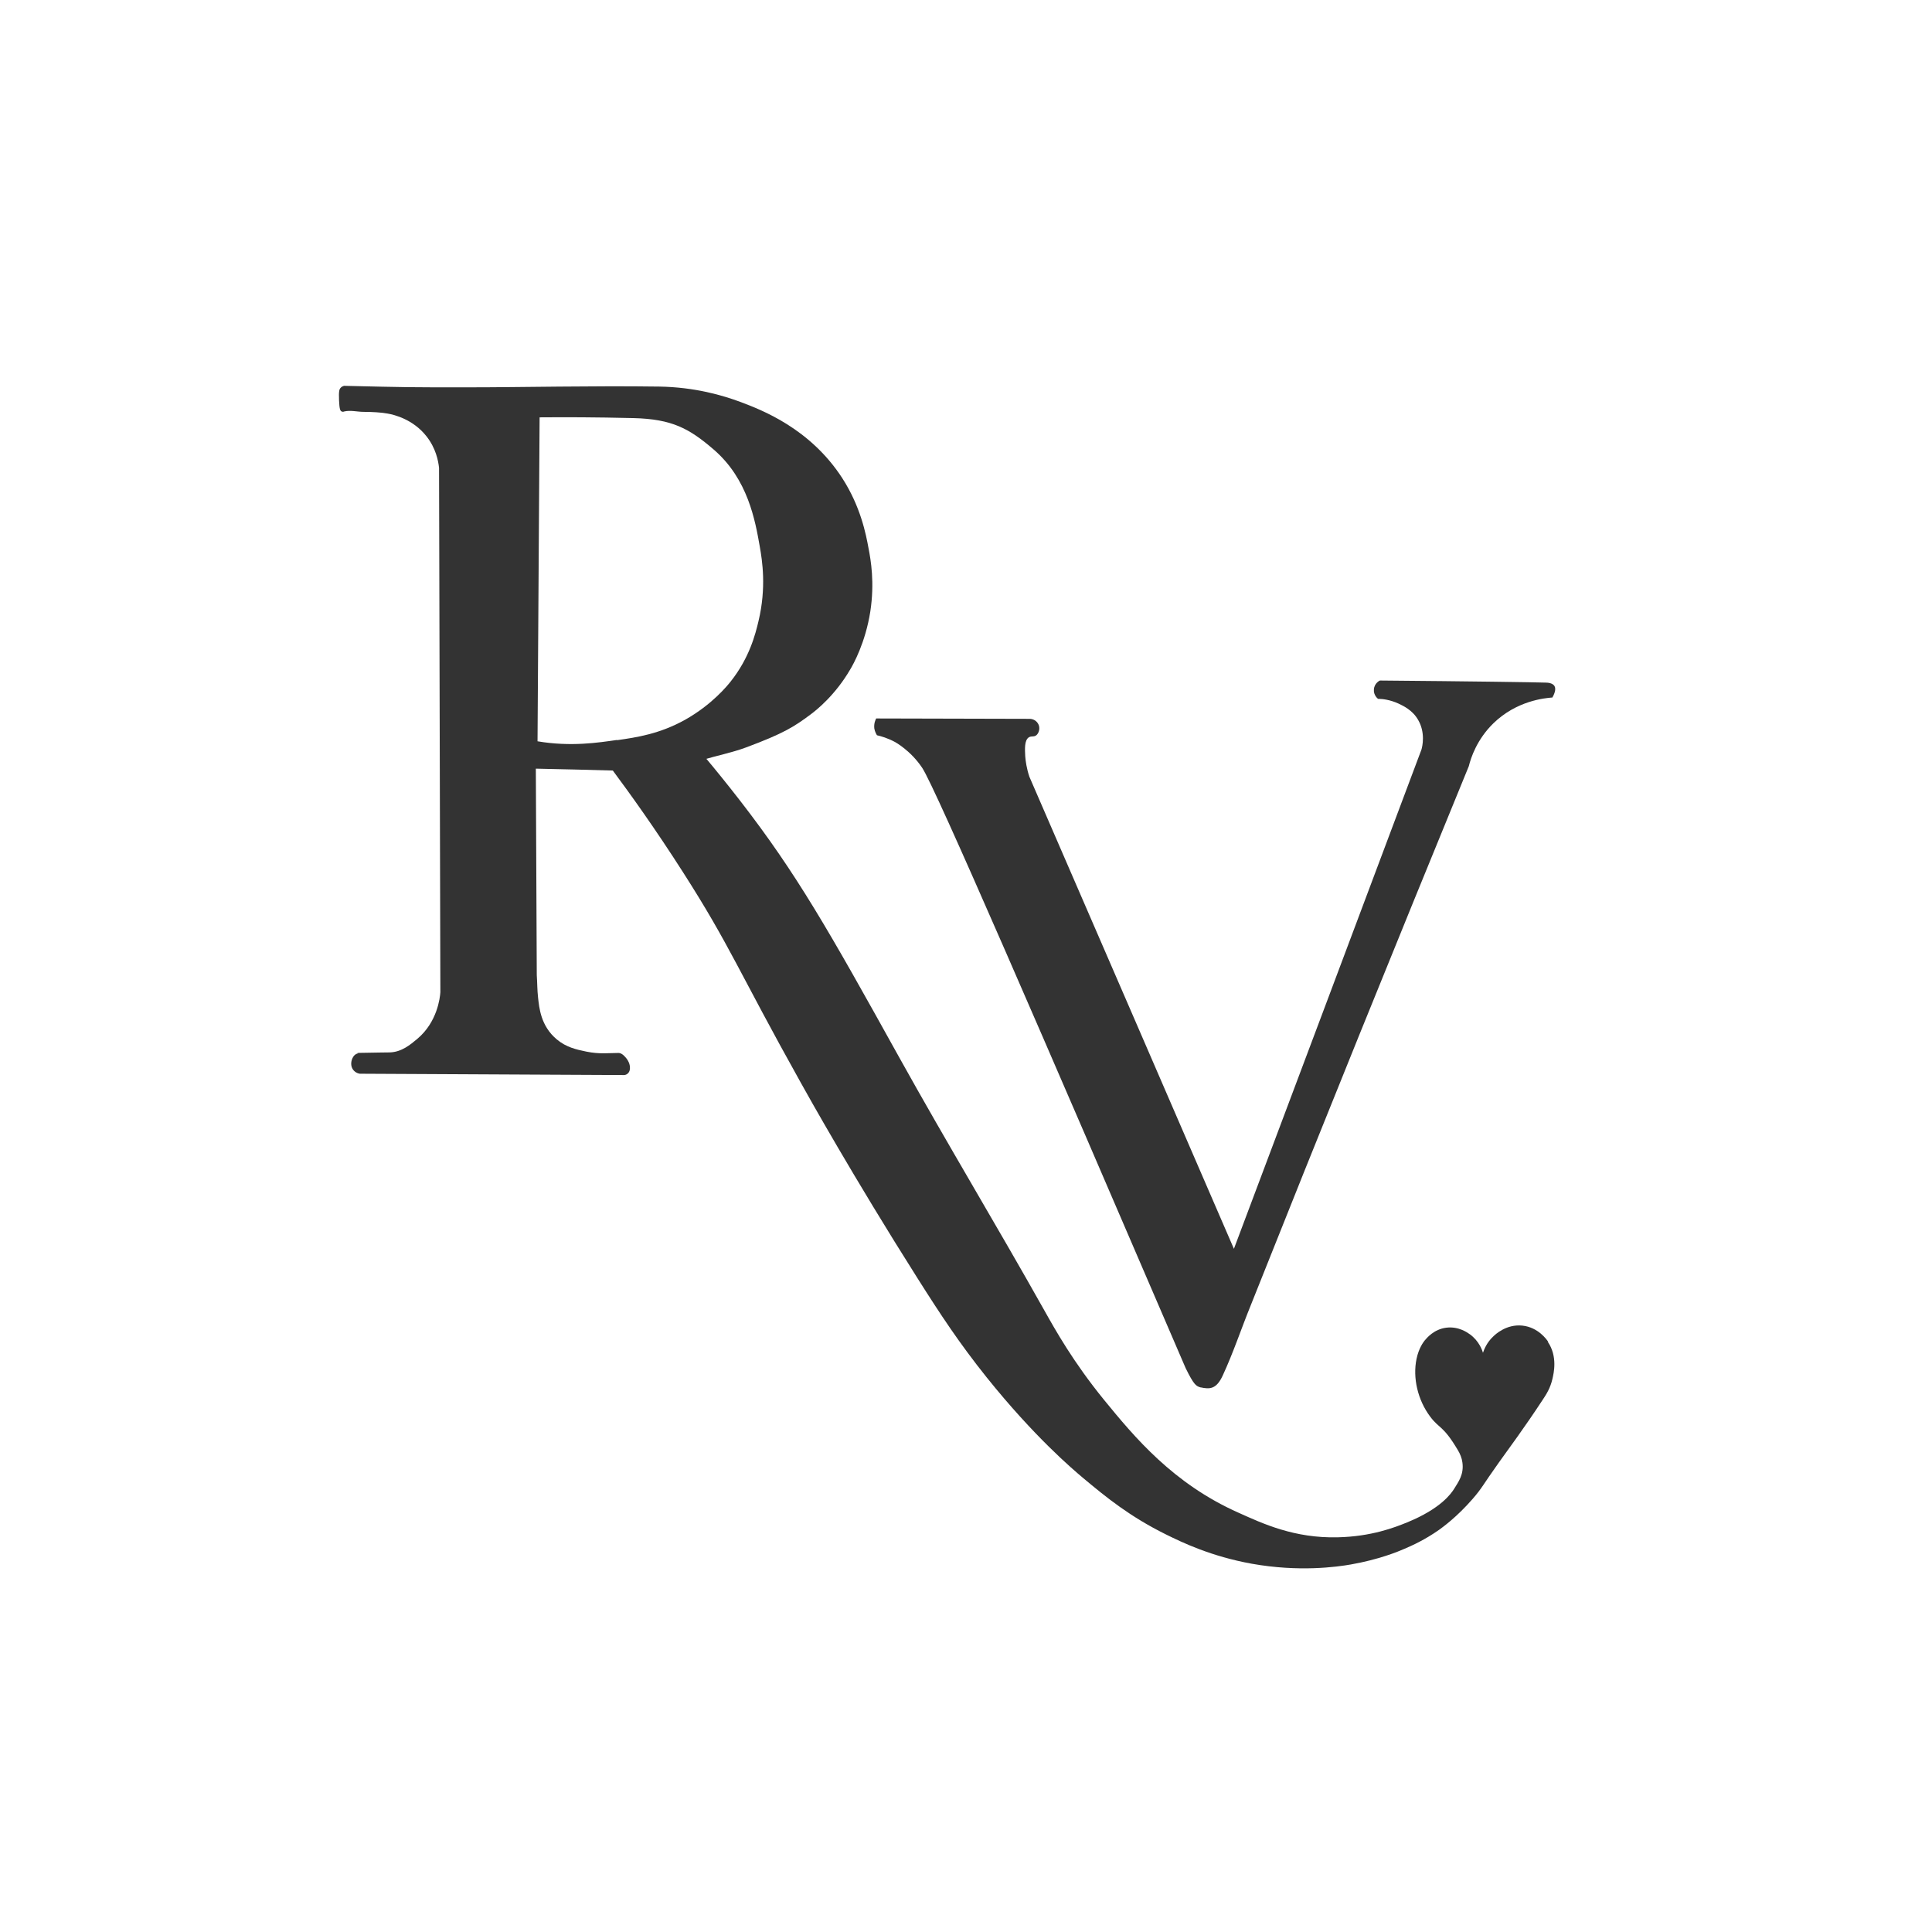 <?xml version="1.0" encoding="UTF-8"?>
<svg data-bbox="179.64 204.5 644.665 626.76" viewBox="0 0 1024 1024" xmlns="http://www.w3.org/2000/svg" data-type="color">
    <g>
        <path d="M820.6 711.2c-.8-1.2-5.3-7.7-13.7-8.6-8.5-.9-14.4 4.7-15.5 5.8-3.3 3.1-4.7 6.6-5.4 8.6-.5-1.7-2.2-6.3-6.8-9.7-1.4-1-6.1-4.4-12.6-3.6-6.6.8-10.4 5.5-11.5 6.8-.7.9-3.1 4-4.3 9.7-2.1 10 .6 21.8 7.2 30.6 4.9 6.6 6.8 4.5 14.7 17.8 1.2 2 2.1 4.2 2.4 6.5.9 6.4-2.1 10.3-4.5 14.2-1.5 2.3-6.9 10.3-24.8 17.6-6.6 2.7-19 7.5-36.7 7.9-23.1.6-39.9-7.3-52.6-13-34.7-15.4-55.2-40.1-71.3-59.8-16.3-20-25.8-37-31.7-47.5-25.2-44.9-51.8-88.9-76.8-133.9-37.6-67.7-54.3-97.3-84.5-136.3-7.3-9.4-13.5-17-17.8-22.1 3.7-1.2 14-3.4 20.9-6 20.2-7.5 25.7-11.1 34.3-17.5 3.1-2.3 13.1-10.2 21.1-24 1.5-2.5 8-14 10.6-30.7 2.3-15.2.3-27-1-33.6-1.3-7.1-4.1-21.8-13.9-37-17.1-26.4-42.7-36.1-53.8-40.3-9.4-3.5-24.2-7.9-43.2-8.2-35.5-.5-71.6.4-102.4.4s-30.6 0-64.7-.8c-.5.2-1.2.4-1.7 1-.8.8-1.1 1.8-.9 6.8.2 4.5.6 5.5 1.4 5.8.6.3 1.1.1 1.3 0 3.4-.8 6.9.2 10.4.2 4.4 0 9.5.3 12.6.9 3.6.6 13.6 3.1 20.6 12 5 6.3 6.3 13 6.7 16.8.2 92.6.5 185.3.7 277.9-.2 2.9-1.6 15.8-12.2 24.7-3.7 3.1-8.3 7-14.6 7.2-3.3 0-5.5.1-13.2.2s-2.7.1-3.6.3-1.6.6-2.2 1.3c-1.3 1.6-1.8 4-1.2 5.9s2.3 3.3 4.3 3.6l139.9.7c1.5 0 2.7-1 3.1-2.4.9-3.4-1.6-6.3-1.9-6.7-1.5-1.8-2.8-2.7-4.3-2.6-4.9 0-9.7.7-16.6-.7-5.4-1.1-10.8-2.3-15.8-6.5-8.6-7.2-9.3-16.9-9.9-22-.5-4.4-.4-7.8-.7-12.1-.2-36.5-.3-73-.5-109.4 13.6.3 27.2.6 40.8 1 9 12.1 22.4 30.7 37.4 54.2 24.7 38.6 29.2 52.1 62.2 111.2 3.6 6.5 27.9 50 61.9 103.7 12.4 19.6 22.3 34.6 36.7 52.6 25.2 31.4 45.4 48.5 51.1 53.3 12.2 10.2 24.7 20.4 43.9 29.9 8.7 4.3 23.9 11.6 45.4 15.5 25.2 4.5 45.1 1.7 52.6.4 14.8-2.6 25-6.8 28.4-8.3 4.2-1.8 10.7-4.7 18.4-10.1 1.9-1.4 9.2-6.6 17.6-16.2 5.3-6.1 5.3-7.2 14-19.4 5-7 13.5-18.4 23.4-33.5 1.8-2.7 3.9-6 5-10.8.7-3 2.9-12-2.5-19.8ZM327 392.2c-9.8 1.4-24.4 3.7-42.1.7.4-56.8.7-115 1.1-171.7 14-.1 29.2-.1 49.7.4s29.6 5.5 42.5 16.6c18.3 15.7 22.1 37.9 24.5 51.5 1.3 7.4 3.6 21.7-.7 39.6-1.6 6.7-4.7 19.3-14.8 32-1.6 2-9.7 12.1-24.1 20.2-13.5 7.5-25.5 9.3-36 10.8Z" fill="#333333" data-color="1"/>
        <path d="M545.3 390.8c1.5-.9 2.7 0 4.1-1.2 1.4-1.3 2.1-4.1.7-6.2-1-1.6-2.8-2.5-4.8-2.4-27 0-53.9-.2-80.9-.2-.4.7-1.3 2.7-1 5.3.3 1.7 1 2.9 1.4 3.6 2.2.5 5.7 1.5 9.6 3.6 0 0 8.3 4.5 14.4 13.7 6.9 10.3 63.1 140.3 139.6 318.1 4.4 9 5.6 9.5 7.7 10.2s0 0 .1 0c5 1.1 8.5 1.1 11.9-6.3 5.6-12.1 9.8-24.8 14.8-37.1 38-95.5 76.6-190.7 115.6-285.8 1.1-4.5 4.3-14.2 13-22.7 12.3-12 27.2-13.4 31.3-13.7.8-1.4 2.2-4.3 1.1-6.1-1-1.6-3.5-1.8-4.7-1.8-5.8-.2-40.5-.7-87.8-1.1-.2 0-3 1.5-3.2 4.7-.3 3 2 4.9 2.2 5 2.4 0 6.4.5 10.8 2.5 2.5 1.2 7.4 3.4 10.4 8.6 4 6.8 2.3 14.1 1.8 15.8-33.1 88.2-66.2 176.4-99.4 264.6-36.1-83.4-72.2-166.8-108.4-250.2-1.5-4.5-2-8.3-2.2-10.8-.2-3.9-.5-8.5 1.9-10.1" fill="#333333" data-color="1"/>
    </g>
</svg>
